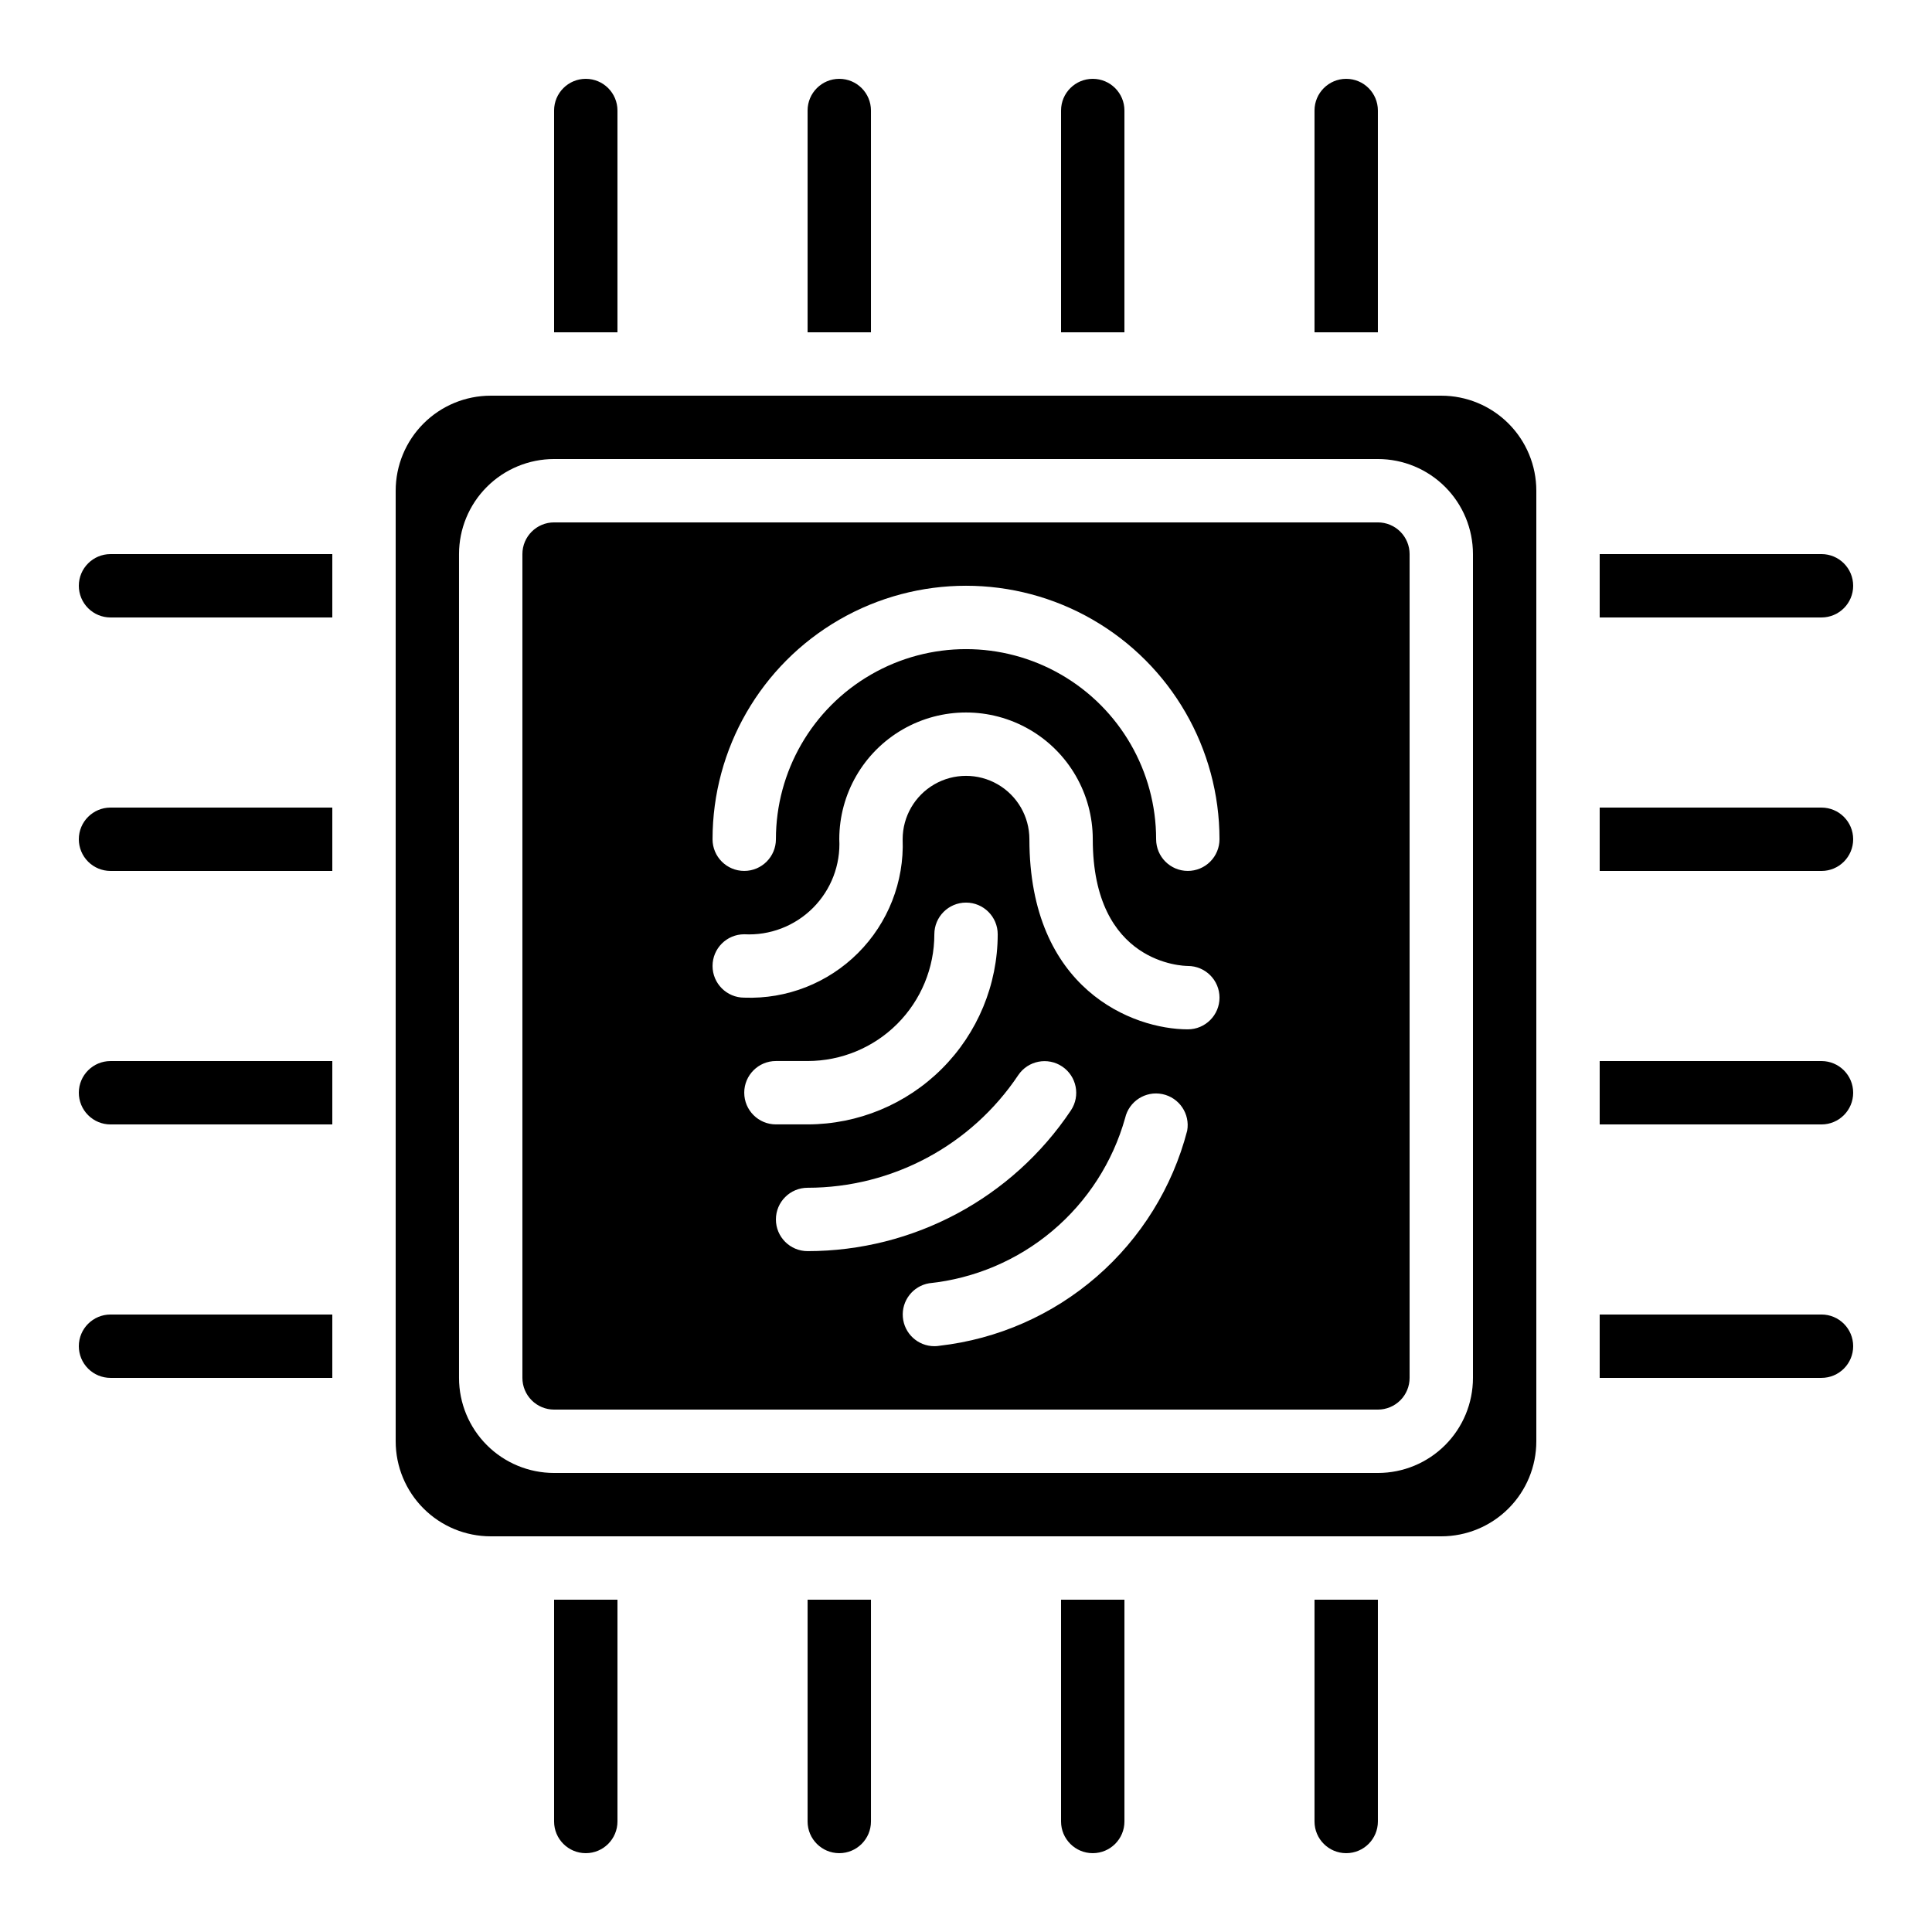 <?xml version="1.0" encoding="UTF-8"?>
<!-- Uploaded to: SVG Repo, www.svgrepo.com, Generator: SVG Repo Mixer Tools -->
<svg fill="#000000" width="800px" height="800px" version="1.1" viewBox="144 144 512 512" xmlns="http://www.w3.org/2000/svg">
 <g>
  <path d="m626.71 425.19h-58.777v16.793h58.777v0.004c4.641 0 8.398-3.762 8.398-8.398 0-4.637-3.758-8.398-8.398-8.398z"/>
  <path d="m626.71 290.84h-58.777v16.793h58.777c4.641 0 8.398-3.758 8.398-8.395 0-4.641-3.758-8.398-8.398-8.398z"/>
  <path d="m626.71 358.02h-58.777v16.793h58.777c4.641 0 8.398-3.762 8.398-8.398 0-4.637-3.758-8.395-8.398-8.395z"/>
  <path d="m525.95 248.86h-251.9c-6.684 0-13.09 2.652-17.812 7.379-4.727 4.723-7.379 11.129-7.379 17.812v251.9c0 6.684 2.652 13.09 7.379 17.812 4.723 4.727 11.129 7.379 17.812 7.379h251.9c6.684 0 13.09-2.652 17.812-7.379 4.727-4.723 7.379-11.129 7.379-17.812v-251.9c0-6.684-2.652-13.09-7.379-17.812-4.723-4.727-11.129-7.379-17.812-7.379zm8.398 260.3c0 6.684-2.652 13.09-7.379 17.812-4.723 4.727-11.129 7.379-17.812 7.379h-218.32c-6.68 0-13.09-2.652-17.812-7.379-4.723-4.723-7.379-11.129-7.379-17.812v-218.32c0-6.68 2.656-13.09 7.379-17.812s11.133-7.379 17.812-7.379h218.32c6.684 0 13.09 2.656 17.812 7.379 4.727 4.723 7.379 11.133 7.379 17.812z"/>
  <path d="m509.16 282.44h-218.32c-4.637 0-8.398 3.762-8.398 8.398v218.32c0 2.227 0.887 4.363 2.461 5.938 1.574 1.574 3.711 2.461 5.938 2.461h218.32c2.227 0 4.363-0.887 5.938-2.461s2.461-3.711 2.461-5.938v-218.32c0-2.227-0.887-4.363-2.461-5.938-1.574-1.574-3.711-2.461-5.938-2.461zm-167.93 151.14c0-4.637 3.758-8.398 8.395-8.398h8.398c8.906 0 17.449-3.539 23.75-9.836 6.297-6.301 9.836-14.844 9.836-23.75 0-4.637 3.758-8.398 8.398-8.398 4.637 0 8.395 3.762 8.395 8.398-0.012 13.359-5.324 26.164-14.77 35.609-9.445 9.445-22.254 14.758-35.609 14.773h-8.398c-4.637 0-8.395-3.762-8.395-8.398zm8.398 33.586h-0.004c0-4.637 3.758-8.395 8.398-8.395 22.43-0.008 43.379-11.215 55.836-29.867 2.594-3.828 7.793-4.84 11.633-2.266 3.836 2.574 4.875 7.769 2.316 11.617-15.578 23.305-41.754 37.301-69.785 37.309-4.641 0-8.398-3.758-8.398-8.398zm43.371 33.469-0.004 0.004c-0.457 0.078-0.922 0.117-1.387 0.117-4.359-0.012-7.988-3.359-8.344-7.707-0.359-4.348 2.668-8.242 6.965-8.969 12.047-1.258 23.438-6.102 32.699-13.91 9.258-7.805 15.961-18.211 19.238-29.871 1.02-4.445 5.394-7.262 9.863-6.352 4.465 0.914 7.391 5.223 6.586 9.707-3.906 15.016-12.266 28.492-23.98 38.664-11.711 10.172-26.23 16.559-41.641 18.32zm65.785-83.848c-14.52 0-41.984-10.531-41.984-50.383 0-6-3.203-11.543-8.398-14.543-5.195-3-11.598-3-16.793 0-5.195 3-8.398 8.543-8.398 14.543 0.43 11.262-3.859 22.191-11.824 30.156-7.969 7.969-18.898 12.254-30.156 11.828-4.641 0-8.398-3.758-8.398-8.395 0-4.641 3.758-8.398 8.398-8.398 6.785 0.363 13.402-2.176 18.207-6.981 4.805-4.805 7.344-11.426 6.981-18.211 0-12 6.402-23.086 16.793-29.086 10.395-6 23.195-6 33.59 0 10.391 6 16.793 17.086 16.793 29.086 0 33.199 24.168 33.586 25.191 33.586v0.004c4.637 0 8.395 3.758 8.395 8.395s-3.758 8.398-8.395 8.398zm0-41.984c-4.637 0-8.398-3.762-8.398-8.398 0-18-9.602-34.629-25.191-43.629-15.586-9-34.793-9-50.379 0-15.59 9-25.191 25.629-25.191 43.629 0 4.637-3.758 8.398-8.395 8.398-4.641 0-8.398-3.762-8.398-8.398 0-24 12.805-46.176 33.586-58.176 20.785-11.996 46.391-11.996 67.176 0 20.785 12 33.586 34.176 33.586 58.176 0 2.227-0.883 4.363-2.457 5.938-1.574 1.574-3.711 2.461-5.938 2.461z"/>
  <path d="m425.19 626.71c0 4.641 3.762 8.398 8.398 8.398 4.637 0 8.398-3.758 8.398-8.398v-58.777h-16.797z"/>
  <path d="m492.36 626.71c0 4.641 3.758 8.398 8.398 8.398 4.637 0 8.395-3.758 8.395-8.398v-58.777h-16.793z"/>
  <path d="m164.89 433.59c0 2.227 0.887 4.363 2.461 5.938 1.574 1.574 3.711 2.461 5.938 2.461h58.777v-16.797h-58.777c-4.637 0-8.398 3.762-8.398 8.398z"/>
  <path d="m164.89 366.41c0 2.227 0.887 4.363 2.461 5.938 1.574 1.574 3.711 2.461 5.938 2.461h58.777v-16.793h-58.777c-4.637 0-8.398 3.758-8.398 8.395z"/>
  <path d="m164.89 299.24c0 2.227 0.887 4.359 2.461 5.938 1.574 1.574 3.711 2.457 5.938 2.457h58.777v-16.793h-58.777c-4.637 0-8.398 3.758-8.398 8.398z"/>
  <path d="m164.89 500.76c0 2.227 0.887 4.363 2.461 5.938 1.574 1.574 3.711 2.457 5.938 2.457h58.777v-16.793h-58.777c-4.637 0-8.398 3.758-8.398 8.398z"/>
  <path d="m626.71 492.36h-58.777v16.793h58.777c4.641 0 8.398-3.758 8.398-8.395 0-4.641-3.758-8.398-8.398-8.398z"/>
  <path d="m425.19 173.29v58.777h16.793l0.004-58.777c0-4.637-3.762-8.398-8.398-8.398-4.637 0-8.398 3.762-8.398 8.398z"/>
  <path d="m492.36 173.29v58.777h16.793v-58.777c0-4.637-3.758-8.398-8.395-8.398-4.641 0-8.398 3.762-8.398 8.398z"/>
  <path d="m358.02 626.71c0 4.641 3.758 8.398 8.395 8.398 4.637 0 8.398-3.758 8.398-8.398v-58.777h-16.793z"/>
  <path d="m290.84 626.71c0 4.641 3.758 8.398 8.398 8.398 4.637 0 8.395-3.758 8.395-8.398v-58.777h-16.793z"/>
  <path d="m290.84 173.29v58.777h16.793v-58.777c0-4.637-3.758-8.398-8.395-8.398-4.641 0-8.398 3.762-8.398 8.398z"/>
  <path d="m358.02 173.29v58.777h16.793v-58.777c0-4.637-3.762-8.398-8.398-8.398-4.637 0-8.395 3.762-8.395 8.398z"/>
 </g>
</svg>